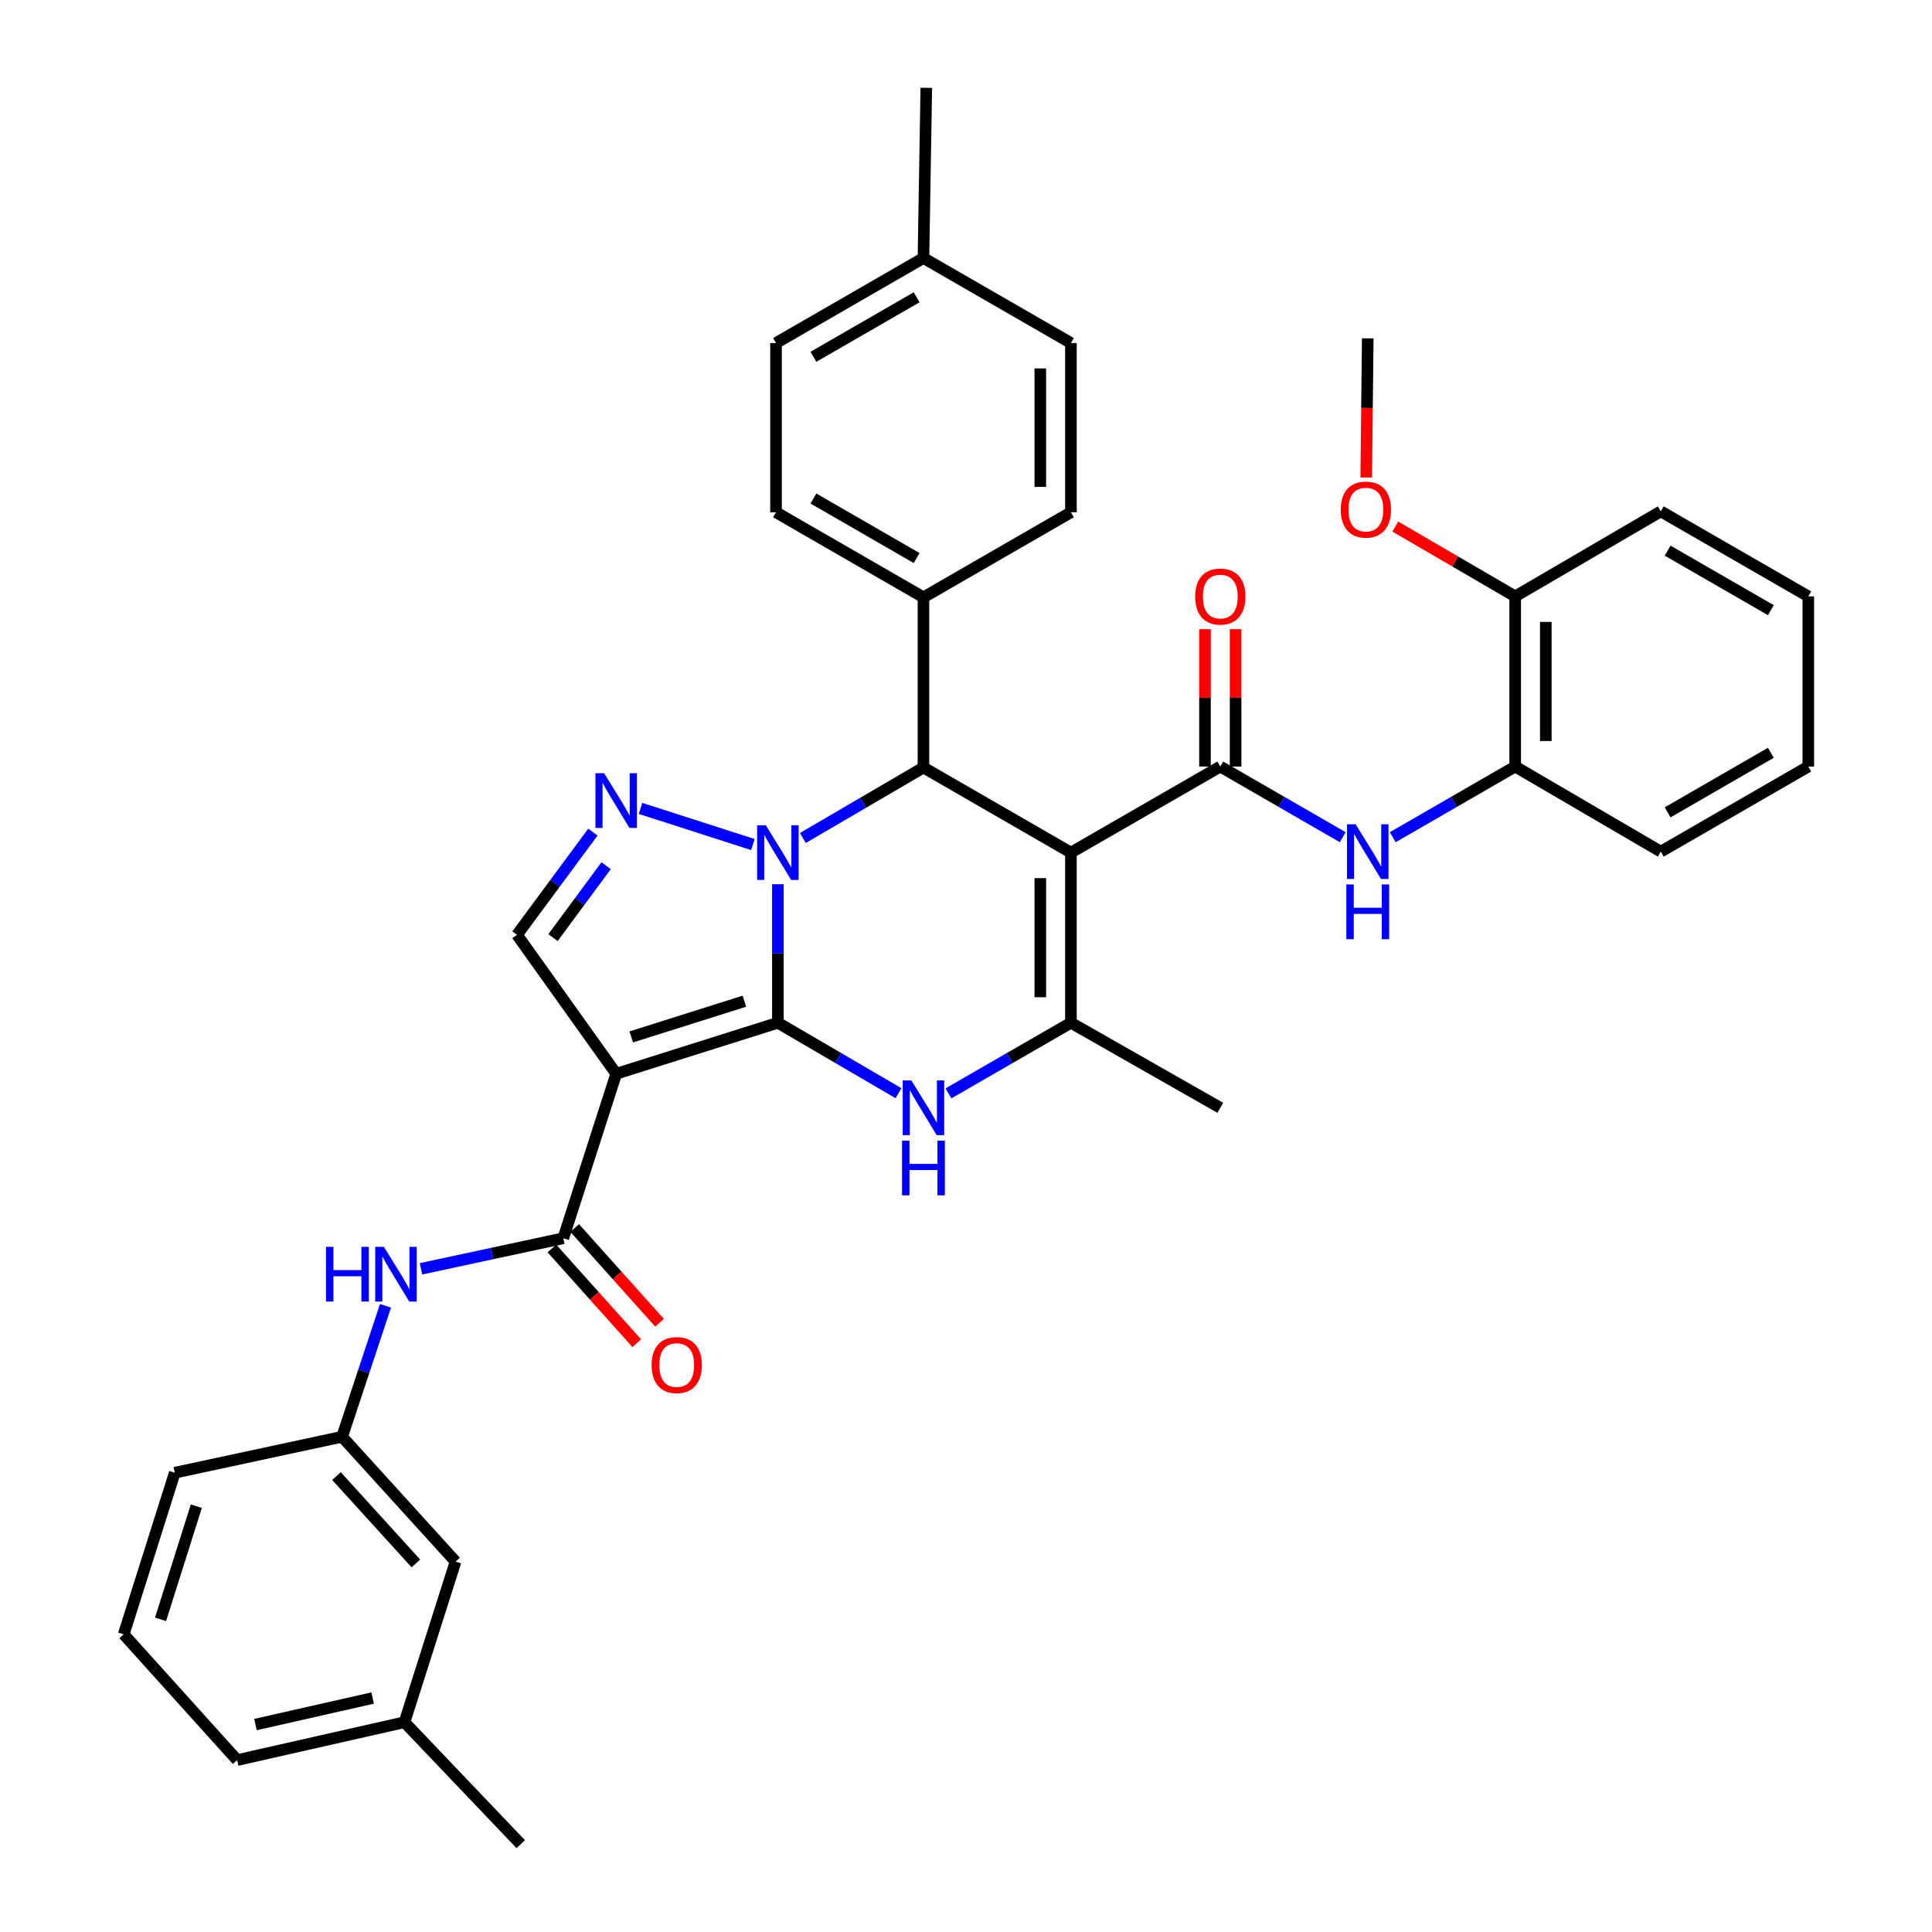 <?xml version='1.0' encoding='iso-8859-1'?>
<svg version='1.1' baseProfile='full'
              xmlns='http://www.w3.org/2000/svg'
                      xmlns:rdkit='http://www.rdkit.org/xml'
                      xmlns:xlink='http://www.w3.org/1999/xlink'
                  xml:space='preserve'
width='1000px' height='1000px' viewBox='0 0 1000 1000'>
<!-- END OF HEADER -->
<rect style='opacity:1.0;fill:#FFFFFF;stroke:none' width='1000' height='1000' x='0' y='0'> </rect>
<path class='bond-0' d='M 402.632,529.372 L 402.632,493.521' style='fill:none;fill-rule:evenodd;stroke:#000000;stroke-width:6px;stroke-linecap:butt;stroke-linejoin:miter;stroke-opacity:1' />
<path class='bond-0' d='M 402.632,493.521 L 402.632,457.671' style='fill:none;fill-rule:evenodd;stroke:#0000FF;stroke-width:6px;stroke-linecap:butt;stroke-linejoin:miter;stroke-opacity:1' />
<path class='bond-1' d='M 402.632,529.372 L 318.946,555.785' style='fill:none;fill-rule:evenodd;stroke:#000000;stroke-width:6px;stroke-linecap:butt;stroke-linejoin:miter;stroke-opacity:1' />
<path class='bond-1' d='M 385.309,518.22 L 326.729,536.71' style='fill:none;fill-rule:evenodd;stroke:#000000;stroke-width:6px;stroke-linecap:butt;stroke-linejoin:miter;stroke-opacity:1' />
<path class='bond-3' d='M 402.632,529.372 L 433.845,547.608' style='fill:none;fill-rule:evenodd;stroke:#000000;stroke-width:6px;stroke-linecap:butt;stroke-linejoin:miter;stroke-opacity:1' />
<path class='bond-3' d='M 433.845,547.608 L 465.059,565.844' style='fill:none;fill-rule:evenodd;stroke:#0000FF;stroke-width:6px;stroke-linecap:butt;stroke-linejoin:miter;stroke-opacity:1' />
<path class='bond-4' d='M 389.694,437.146 L 331.544,418.432' style='fill:none;fill-rule:evenodd;stroke:#0000FF;stroke-width:6px;stroke-linecap:butt;stroke-linejoin:miter;stroke-opacity:1' />
<path class='bond-5' d='M 415.554,433.756 L 446.767,415.508' style='fill:none;fill-rule:evenodd;stroke:#0000FF;stroke-width:6px;stroke-linecap:butt;stroke-linejoin:miter;stroke-opacity:1' />
<path class='bond-5' d='M 446.767,415.508 L 477.98,397.261' style='fill:none;fill-rule:evenodd;stroke:#000000;stroke-width:6px;stroke-linecap:butt;stroke-linejoin:miter;stroke-opacity:1' />
<path class='bond-8' d='M 318.946,555.785 L 291.564,640.906' style='fill:none;fill-rule:evenodd;stroke:#000000;stroke-width:6px;stroke-linecap:butt;stroke-linejoin:miter;stroke-opacity:1' />
<path class='bond-9' d='M 318.946,555.785 L 267.59,483.853' style='fill:none;fill-rule:evenodd;stroke:#000000;stroke-width:6px;stroke-linecap:butt;stroke-linejoin:miter;stroke-opacity:1' />
<path class='bond-2' d='M 554.314,441.31 L 554.314,529.372' style='fill:none;fill-rule:evenodd;stroke:#000000;stroke-width:6px;stroke-linecap:butt;stroke-linejoin:miter;stroke-opacity:1' />
<path class='bond-2' d='M 538.466,454.519 L 538.466,516.162' style='fill:none;fill-rule:evenodd;stroke:#000000;stroke-width:6px;stroke-linecap:butt;stroke-linejoin:miter;stroke-opacity:1' />
<path class='bond-7' d='M 554.314,441.31 L 631.617,396.759' style='fill:none;fill-rule:evenodd;stroke:#000000;stroke-width:6px;stroke-linecap:butt;stroke-linejoin:miter;stroke-opacity:1' />
<path class='bond-38' d='M 554.314,441.31 L 477.98,397.261' style='fill:none;fill-rule:evenodd;stroke:#000000;stroke-width:6px;stroke-linecap:butt;stroke-linejoin:miter;stroke-opacity:1' />
<path class='bond-6' d='M 490.923,565.929 L 522.619,547.65' style='fill:none;fill-rule:evenodd;stroke:#0000FF;stroke-width:6px;stroke-linecap:butt;stroke-linejoin:miter;stroke-opacity:1' />
<path class='bond-6' d='M 522.619,547.65 L 554.314,529.372' style='fill:none;fill-rule:evenodd;stroke:#000000;stroke-width:6px;stroke-linecap:butt;stroke-linejoin:miter;stroke-opacity:1' />
<path class='bond-37' d='M 306.882,430.697 L 287.236,457.275' style='fill:none;fill-rule:evenodd;stroke:#0000FF;stroke-width:6px;stroke-linecap:butt;stroke-linejoin:miter;stroke-opacity:1' />
<path class='bond-37' d='M 287.236,457.275 L 267.59,483.853' style='fill:none;fill-rule:evenodd;stroke:#000000;stroke-width:6px;stroke-linecap:butt;stroke-linejoin:miter;stroke-opacity:1' />
<path class='bond-37' d='M 313.733,448.091 L 299.98,466.695' style='fill:none;fill-rule:evenodd;stroke:#0000FF;stroke-width:6px;stroke-linecap:butt;stroke-linejoin:miter;stroke-opacity:1' />
<path class='bond-37' d='M 299.98,466.695 L 286.228,485.3' style='fill:none;fill-rule:evenodd;stroke:#000000;stroke-width:6px;stroke-linecap:butt;stroke-linejoin:miter;stroke-opacity:1' />
<path class='bond-13' d='M 477.98,397.261 L 477.98,309.173' style='fill:none;fill-rule:evenodd;stroke:#000000;stroke-width:6px;stroke-linecap:butt;stroke-linejoin:miter;stroke-opacity:1' />
<path class='bond-21' d='M 554.314,529.372 L 631.617,573.394' style='fill:none;fill-rule:evenodd;stroke:#000000;stroke-width:6px;stroke-linecap:butt;stroke-linejoin:miter;stroke-opacity:1' />
<path class='bond-10' d='M 631.617,396.759 L 663.308,415.049' style='fill:none;fill-rule:evenodd;stroke:#000000;stroke-width:6px;stroke-linecap:butt;stroke-linejoin:miter;stroke-opacity:1' />
<path class='bond-10' d='M 663.308,415.049 L 695,433.338' style='fill:none;fill-rule:evenodd;stroke:#0000FF;stroke-width:6px;stroke-linecap:butt;stroke-linejoin:miter;stroke-opacity:1' />
<path class='bond-14' d='M 639.541,396.759 L 639.541,361.209' style='fill:none;fill-rule:evenodd;stroke:#000000;stroke-width:6px;stroke-linecap:butt;stroke-linejoin:miter;stroke-opacity:1' />
<path class='bond-14' d='M 639.541,361.209 L 639.541,325.659' style='fill:none;fill-rule:evenodd;stroke:#FF0000;stroke-width:6px;stroke-linecap:butt;stroke-linejoin:miter;stroke-opacity:1' />
<path class='bond-14' d='M 623.693,396.759 L 623.693,361.209' style='fill:none;fill-rule:evenodd;stroke:#000000;stroke-width:6px;stroke-linecap:butt;stroke-linejoin:miter;stroke-opacity:1' />
<path class='bond-14' d='M 623.693,361.209 L 623.693,325.659' style='fill:none;fill-rule:evenodd;stroke:#FF0000;stroke-width:6px;stroke-linecap:butt;stroke-linejoin:miter;stroke-opacity:1' />
<path class='bond-11' d='M 291.564,640.906 L 254.737,648.82' style='fill:none;fill-rule:evenodd;stroke:#000000;stroke-width:6px;stroke-linecap:butt;stroke-linejoin:miter;stroke-opacity:1' />
<path class='bond-11' d='M 254.737,648.82 L 217.91,656.734' style='fill:none;fill-rule:evenodd;stroke:#0000FF;stroke-width:6px;stroke-linecap:butt;stroke-linejoin:miter;stroke-opacity:1' />
<path class='bond-15' d='M 285.661,646.192 L 307.619,670.715' style='fill:none;fill-rule:evenodd;stroke:#000000;stroke-width:6px;stroke-linecap:butt;stroke-linejoin:miter;stroke-opacity:1' />
<path class='bond-15' d='M 307.619,670.715 L 329.577,695.238' style='fill:none;fill-rule:evenodd;stroke:#FF0000;stroke-width:6px;stroke-linecap:butt;stroke-linejoin:miter;stroke-opacity:1' />
<path class='bond-15' d='M 297.468,635.62 L 319.426,660.143' style='fill:none;fill-rule:evenodd;stroke:#000000;stroke-width:6px;stroke-linecap:butt;stroke-linejoin:miter;stroke-opacity:1' />
<path class='bond-15' d='M 319.426,660.143 L 341.383,684.666' style='fill:none;fill-rule:evenodd;stroke:#FF0000;stroke-width:6px;stroke-linecap:butt;stroke-linejoin:miter;stroke-opacity:1' />
<path class='bond-12' d='M 720.886,433.338 L 752.572,415.048' style='fill:none;fill-rule:evenodd;stroke:#0000FF;stroke-width:6px;stroke-linecap:butt;stroke-linejoin:miter;stroke-opacity:1' />
<path class='bond-12' d='M 752.572,415.048 L 784.259,396.759' style='fill:none;fill-rule:evenodd;stroke:#000000;stroke-width:6px;stroke-linecap:butt;stroke-linejoin:miter;stroke-opacity:1' />
<path class='bond-16' d='M 199.529,675.894 L 188.3,709.778' style='fill:none;fill-rule:evenodd;stroke:#0000FF;stroke-width:6px;stroke-linecap:butt;stroke-linejoin:miter;stroke-opacity:1' />
<path class='bond-16' d='M 188.3,709.778 L 177.072,743.662' style='fill:none;fill-rule:evenodd;stroke:#000000;stroke-width:6px;stroke-linecap:butt;stroke-linejoin:miter;stroke-opacity:1' />
<path class='bond-17' d='M 784.259,396.759 L 784.259,308.698' style='fill:none;fill-rule:evenodd;stroke:#000000;stroke-width:6px;stroke-linecap:butt;stroke-linejoin:miter;stroke-opacity:1' />
<path class='bond-17' d='M 800.107,383.55 L 800.107,321.907' style='fill:none;fill-rule:evenodd;stroke:#000000;stroke-width:6px;stroke-linecap:butt;stroke-linejoin:miter;stroke-opacity:1' />
<path class='bond-28' d='M 784.259,396.759 L 859.625,440.808' style='fill:none;fill-rule:evenodd;stroke:#000000;stroke-width:6px;stroke-linecap:butt;stroke-linejoin:miter;stroke-opacity:1' />
<path class='bond-18' d='M 477.98,309.173 L 401.664,265.16' style='fill:none;fill-rule:evenodd;stroke:#000000;stroke-width:6px;stroke-linecap:butt;stroke-linejoin:miter;stroke-opacity:1' />
<path class='bond-18' d='M 474.45,288.843 L 421.028,258.033' style='fill:none;fill-rule:evenodd;stroke:#000000;stroke-width:6px;stroke-linecap:butt;stroke-linejoin:miter;stroke-opacity:1' />
<path class='bond-19' d='M 477.98,309.173 L 554.314,265.16' style='fill:none;fill-rule:evenodd;stroke:#000000;stroke-width:6px;stroke-linecap:butt;stroke-linejoin:miter;stroke-opacity:1' />
<path class='bond-20' d='M 177.072,743.662 L 235.797,808.269' style='fill:none;fill-rule:evenodd;stroke:#000000;stroke-width:6px;stroke-linecap:butt;stroke-linejoin:miter;stroke-opacity:1' />
<path class='bond-20' d='M 174.153,764.013 L 215.261,809.238' style='fill:none;fill-rule:evenodd;stroke:#000000;stroke-width:6px;stroke-linecap:butt;stroke-linejoin:miter;stroke-opacity:1' />
<path class='bond-29' d='M 177.072,743.662 L 90.472,762.275' style='fill:none;fill-rule:evenodd;stroke:#000000;stroke-width:6px;stroke-linecap:butt;stroke-linejoin:miter;stroke-opacity:1' />
<path class='bond-26' d='M 784.259,308.698 L 753.235,290.627' style='fill:none;fill-rule:evenodd;stroke:#000000;stroke-width:6px;stroke-linecap:butt;stroke-linejoin:miter;stroke-opacity:1' />
<path class='bond-26' d='M 753.235,290.627 L 722.21,272.555' style='fill:none;fill-rule:evenodd;stroke:#FF0000;stroke-width:6px;stroke-linecap:butt;stroke-linejoin:miter;stroke-opacity:1' />
<path class='bond-30' d='M 784.259,308.698 L 859.625,264.676' style='fill:none;fill-rule:evenodd;stroke:#000000;stroke-width:6px;stroke-linecap:butt;stroke-linejoin:miter;stroke-opacity:1' />
<path class='bond-22' d='M 401.664,265.16 L 401.664,177.556' style='fill:none;fill-rule:evenodd;stroke:#000000;stroke-width:6px;stroke-linecap:butt;stroke-linejoin:miter;stroke-opacity:1' />
<path class='bond-23' d='M 554.314,265.16 L 554.314,177.556' style='fill:none;fill-rule:evenodd;stroke:#000000;stroke-width:6px;stroke-linecap:butt;stroke-linejoin:miter;stroke-opacity:1' />
<path class='bond-23' d='M 538.466,252.019 L 538.466,190.697' style='fill:none;fill-rule:evenodd;stroke:#000000;stroke-width:6px;stroke-linecap:butt;stroke-linejoin:miter;stroke-opacity:1' />
<path class='bond-25' d='M 235.797,808.269 L 209.366,891.418' style='fill:none;fill-rule:evenodd;stroke:#000000;stroke-width:6px;stroke-linecap:butt;stroke-linejoin:miter;stroke-opacity:1' />
<path class='bond-39' d='M 401.664,177.556 L 477.98,133.543' style='fill:none;fill-rule:evenodd;stroke:#000000;stroke-width:6px;stroke-linecap:butt;stroke-linejoin:miter;stroke-opacity:1' />
<path class='bond-39' d='M 421.028,184.682 L 474.45,153.873' style='fill:none;fill-rule:evenodd;stroke:#000000;stroke-width:6px;stroke-linecap:butt;stroke-linejoin:miter;stroke-opacity:1' />
<path class='bond-24' d='M 554.314,177.556 L 477.98,133.543' style='fill:none;fill-rule:evenodd;stroke:#000000;stroke-width:6px;stroke-linecap:butt;stroke-linejoin:miter;stroke-opacity:1' />
<path class='bond-32' d='M 477.98,133.543 L 479.45,45.455' style='fill:none;fill-rule:evenodd;stroke:#000000;stroke-width:6px;stroke-linecap:butt;stroke-linejoin:miter;stroke-opacity:1' />
<path class='bond-33' d='M 209.366,891.418 L 269.544,954.545' style='fill:none;fill-rule:evenodd;stroke:#000000;stroke-width:6px;stroke-linecap:butt;stroke-linejoin:miter;stroke-opacity:1' />
<path class='bond-40' d='M 209.366,891.418 L 122.74,911.025' style='fill:none;fill-rule:evenodd;stroke:#000000;stroke-width:6px;stroke-linecap:butt;stroke-linejoin:miter;stroke-opacity:1' />
<path class='bond-40' d='M 192.874,878.902 L 132.235,892.627' style='fill:none;fill-rule:evenodd;stroke:#000000;stroke-width:6px;stroke-linecap:butt;stroke-linejoin:miter;stroke-opacity:1' />
<path class='bond-34' d='M 707.155,247.147 L 707.549,211.136' style='fill:none;fill-rule:evenodd;stroke:#FF0000;stroke-width:6px;stroke-linecap:butt;stroke-linejoin:miter;stroke-opacity:1' />
<path class='bond-34' d='M 707.549,211.136 L 707.943,175.126' style='fill:none;fill-rule:evenodd;stroke:#000000;stroke-width:6px;stroke-linecap:butt;stroke-linejoin:miter;stroke-opacity:1' />
<path class='bond-27' d='M 64.032,845.925 L 90.472,762.275' style='fill:none;fill-rule:evenodd;stroke:#000000;stroke-width:6px;stroke-linecap:butt;stroke-linejoin:miter;stroke-opacity:1' />
<path class='bond-27' d='M 83.109,838.154 L 101.617,779.598' style='fill:none;fill-rule:evenodd;stroke:#000000;stroke-width:6px;stroke-linecap:butt;stroke-linejoin:miter;stroke-opacity:1' />
<path class='bond-31' d='M 64.032,845.925 L 122.74,911.025' style='fill:none;fill-rule:evenodd;stroke:#000000;stroke-width:6px;stroke-linecap:butt;stroke-linejoin:miter;stroke-opacity:1' />
<path class='bond-35' d='M 859.625,440.808 L 935.968,396.759' style='fill:none;fill-rule:evenodd;stroke:#000000;stroke-width:6px;stroke-linecap:butt;stroke-linejoin:miter;stroke-opacity:1' />
<path class='bond-35' d='M 863.156,420.474 L 916.597,389.64' style='fill:none;fill-rule:evenodd;stroke:#000000;stroke-width:6px;stroke-linecap:butt;stroke-linejoin:miter;stroke-opacity:1' />
<path class='bond-41' d='M 859.625,264.676 L 935.968,308.698' style='fill:none;fill-rule:evenodd;stroke:#000000;stroke-width:6px;stroke-linecap:butt;stroke-linejoin:miter;stroke-opacity:1' />
<path class='bond-41' d='M 863.16,285.008 L 916.6,315.823' style='fill:none;fill-rule:evenodd;stroke:#000000;stroke-width:6px;stroke-linecap:butt;stroke-linejoin:miter;stroke-opacity:1' />
<path class='bond-36' d='M 935.968,396.759 L 935.968,308.698' style='fill:none;fill-rule:evenodd;stroke:#000000;stroke-width:6px;stroke-linecap:butt;stroke-linejoin:miter;stroke-opacity:1' />
<path  class='atom-1' d='M 396.372 427.15
L 405.652 442.15
Q 406.572 443.63, 408.052 446.31
Q 409.532 448.99, 409.612 449.15
L 409.612 427.15
L 413.372 427.15
L 413.372 455.47
L 409.492 455.47
L 399.532 439.07
Q 398.372 437.15, 397.132 434.95
Q 395.932 432.75, 395.572 432.07
L 395.572 455.47
L 391.892 455.47
L 391.892 427.15
L 396.372 427.15
' fill='#0000FF'/>
<path  class='atom-4' d='M 471.72 559.234
L 481 574.234
Q 481.92 575.714, 483.4 578.394
Q 484.88 581.074, 484.96 581.234
L 484.96 559.234
L 488.72 559.234
L 488.72 587.554
L 484.84 587.554
L 474.88 571.154
Q 473.72 569.234, 472.48 567.034
Q 471.28 564.834, 470.92 564.154
L 470.92 587.554
L 467.24 587.554
L 467.24 559.234
L 471.72 559.234
' fill='#0000FF'/>
<path  class='atom-4' d='M 466.9 590.386
L 470.74 590.386
L 470.74 602.426
L 485.22 602.426
L 485.22 590.386
L 489.06 590.386
L 489.06 618.706
L 485.22 618.706
L 485.22 605.626
L 470.74 605.626
L 470.74 618.706
L 466.9 618.706
L 466.9 590.386
' fill='#0000FF'/>
<path  class='atom-5' d='M 312.686 400.217
L 321.966 415.217
Q 322.886 416.697, 324.366 419.377
Q 325.846 422.057, 325.926 422.217
L 325.926 400.217
L 329.686 400.217
L 329.686 428.537
L 325.806 428.537
L 315.846 412.137
Q 314.686 410.217, 313.446 408.017
Q 312.246 405.817, 311.886 405.137
L 311.886 428.537
L 308.206 428.537
L 308.206 400.217
L 312.686 400.217
' fill='#0000FF'/>
<path  class='atom-11' d='M 701.683 426.648
L 710.963 441.648
Q 711.883 443.128, 713.363 445.808
Q 714.843 448.488, 714.923 448.648
L 714.923 426.648
L 718.683 426.648
L 718.683 454.968
L 714.803 454.968
L 704.843 438.568
Q 703.683 436.648, 702.443 434.448
Q 701.243 432.248, 700.883 431.568
L 700.883 454.968
L 697.203 454.968
L 697.203 426.648
L 701.683 426.648
' fill='#0000FF'/>
<path  class='atom-11' d='M 696.863 457.8
L 700.703 457.8
L 700.703 469.84
L 715.183 469.84
L 715.183 457.8
L 719.023 457.8
L 719.023 486.12
L 715.183 486.12
L 715.183 473.04
L 700.703 473.04
L 700.703 486.12
L 696.863 486.12
L 696.863 457.8
' fill='#0000FF'/>
<path  class='atom-12' d='M 168.735 645.358
L 172.575 645.358
L 172.575 657.398
L 187.055 657.398
L 187.055 645.358
L 190.895 645.358
L 190.895 673.678
L 187.055 673.678
L 187.055 660.598
L 172.575 660.598
L 172.575 673.678
L 168.735 673.678
L 168.735 645.358
' fill='#0000FF'/>
<path  class='atom-12' d='M 198.695 645.358
L 207.975 660.358
Q 208.895 661.838, 210.375 664.518
Q 211.855 667.198, 211.935 667.358
L 211.935 645.358
L 215.695 645.358
L 215.695 673.678
L 211.815 673.678
L 201.855 657.278
Q 200.695 655.358, 199.455 653.158
Q 198.255 650.958, 197.895 650.278
L 197.895 673.678
L 194.215 673.678
L 194.215 645.358
L 198.695 645.358
' fill='#0000FF'/>
<path  class='atom-15' d='M 618.617 308.778
Q 618.617 301.978, 621.977 298.178
Q 625.337 294.378, 631.617 294.378
Q 637.897 294.378, 641.257 298.178
Q 644.617 301.978, 644.617 308.778
Q 644.617 315.658, 641.217 319.578
Q 637.817 323.458, 631.617 323.458
Q 625.377 323.458, 621.977 319.578
Q 618.617 315.698, 618.617 308.778
M 631.617 320.258
Q 635.937 320.258, 638.257 317.378
Q 640.617 314.458, 640.617 308.778
Q 640.617 303.218, 638.257 300.418
Q 635.937 297.578, 631.617 297.578
Q 627.297 297.578, 624.937 300.378
Q 622.617 303.178, 622.617 308.778
Q 622.617 314.498, 624.937 317.378
Q 627.297 320.258, 631.617 320.258
' fill='#FF0000'/>
<path  class='atom-16' d='M 337.272 706.552
Q 337.272 699.752, 340.632 695.952
Q 343.992 692.152, 350.272 692.152
Q 356.552 692.152, 359.912 695.952
Q 363.272 699.752, 363.272 706.552
Q 363.272 713.432, 359.872 717.352
Q 356.472 721.232, 350.272 721.232
Q 344.032 721.232, 340.632 717.352
Q 337.272 713.472, 337.272 706.552
M 350.272 718.032
Q 354.592 718.032, 356.912 715.152
Q 359.272 712.232, 359.272 706.552
Q 359.272 700.992, 356.912 698.192
Q 354.592 695.352, 350.272 695.352
Q 345.952 695.352, 343.592 698.152
Q 341.272 700.952, 341.272 706.552
Q 341.272 712.272, 343.592 715.152
Q 345.952 718.032, 350.272 718.032
' fill='#FF0000'/>
<path  class='atom-27' d='M 693.974 263.761
Q 693.974 256.961, 697.334 253.161
Q 700.694 249.361, 706.974 249.361
Q 713.254 249.361, 716.614 253.161
Q 719.974 256.961, 719.974 263.761
Q 719.974 270.641, 716.574 274.561
Q 713.174 278.441, 706.974 278.441
Q 700.734 278.441, 697.334 274.561
Q 693.974 270.681, 693.974 263.761
M 706.974 275.241
Q 711.294 275.241, 713.614 272.361
Q 715.974 269.441, 715.974 263.761
Q 715.974 258.201, 713.614 255.401
Q 711.294 252.561, 706.974 252.561
Q 702.654 252.561, 700.294 255.361
Q 697.974 258.161, 697.974 263.761
Q 697.974 269.481, 700.294 272.361
Q 702.654 275.241, 706.974 275.241
' fill='#FF0000'/>
</svg>
